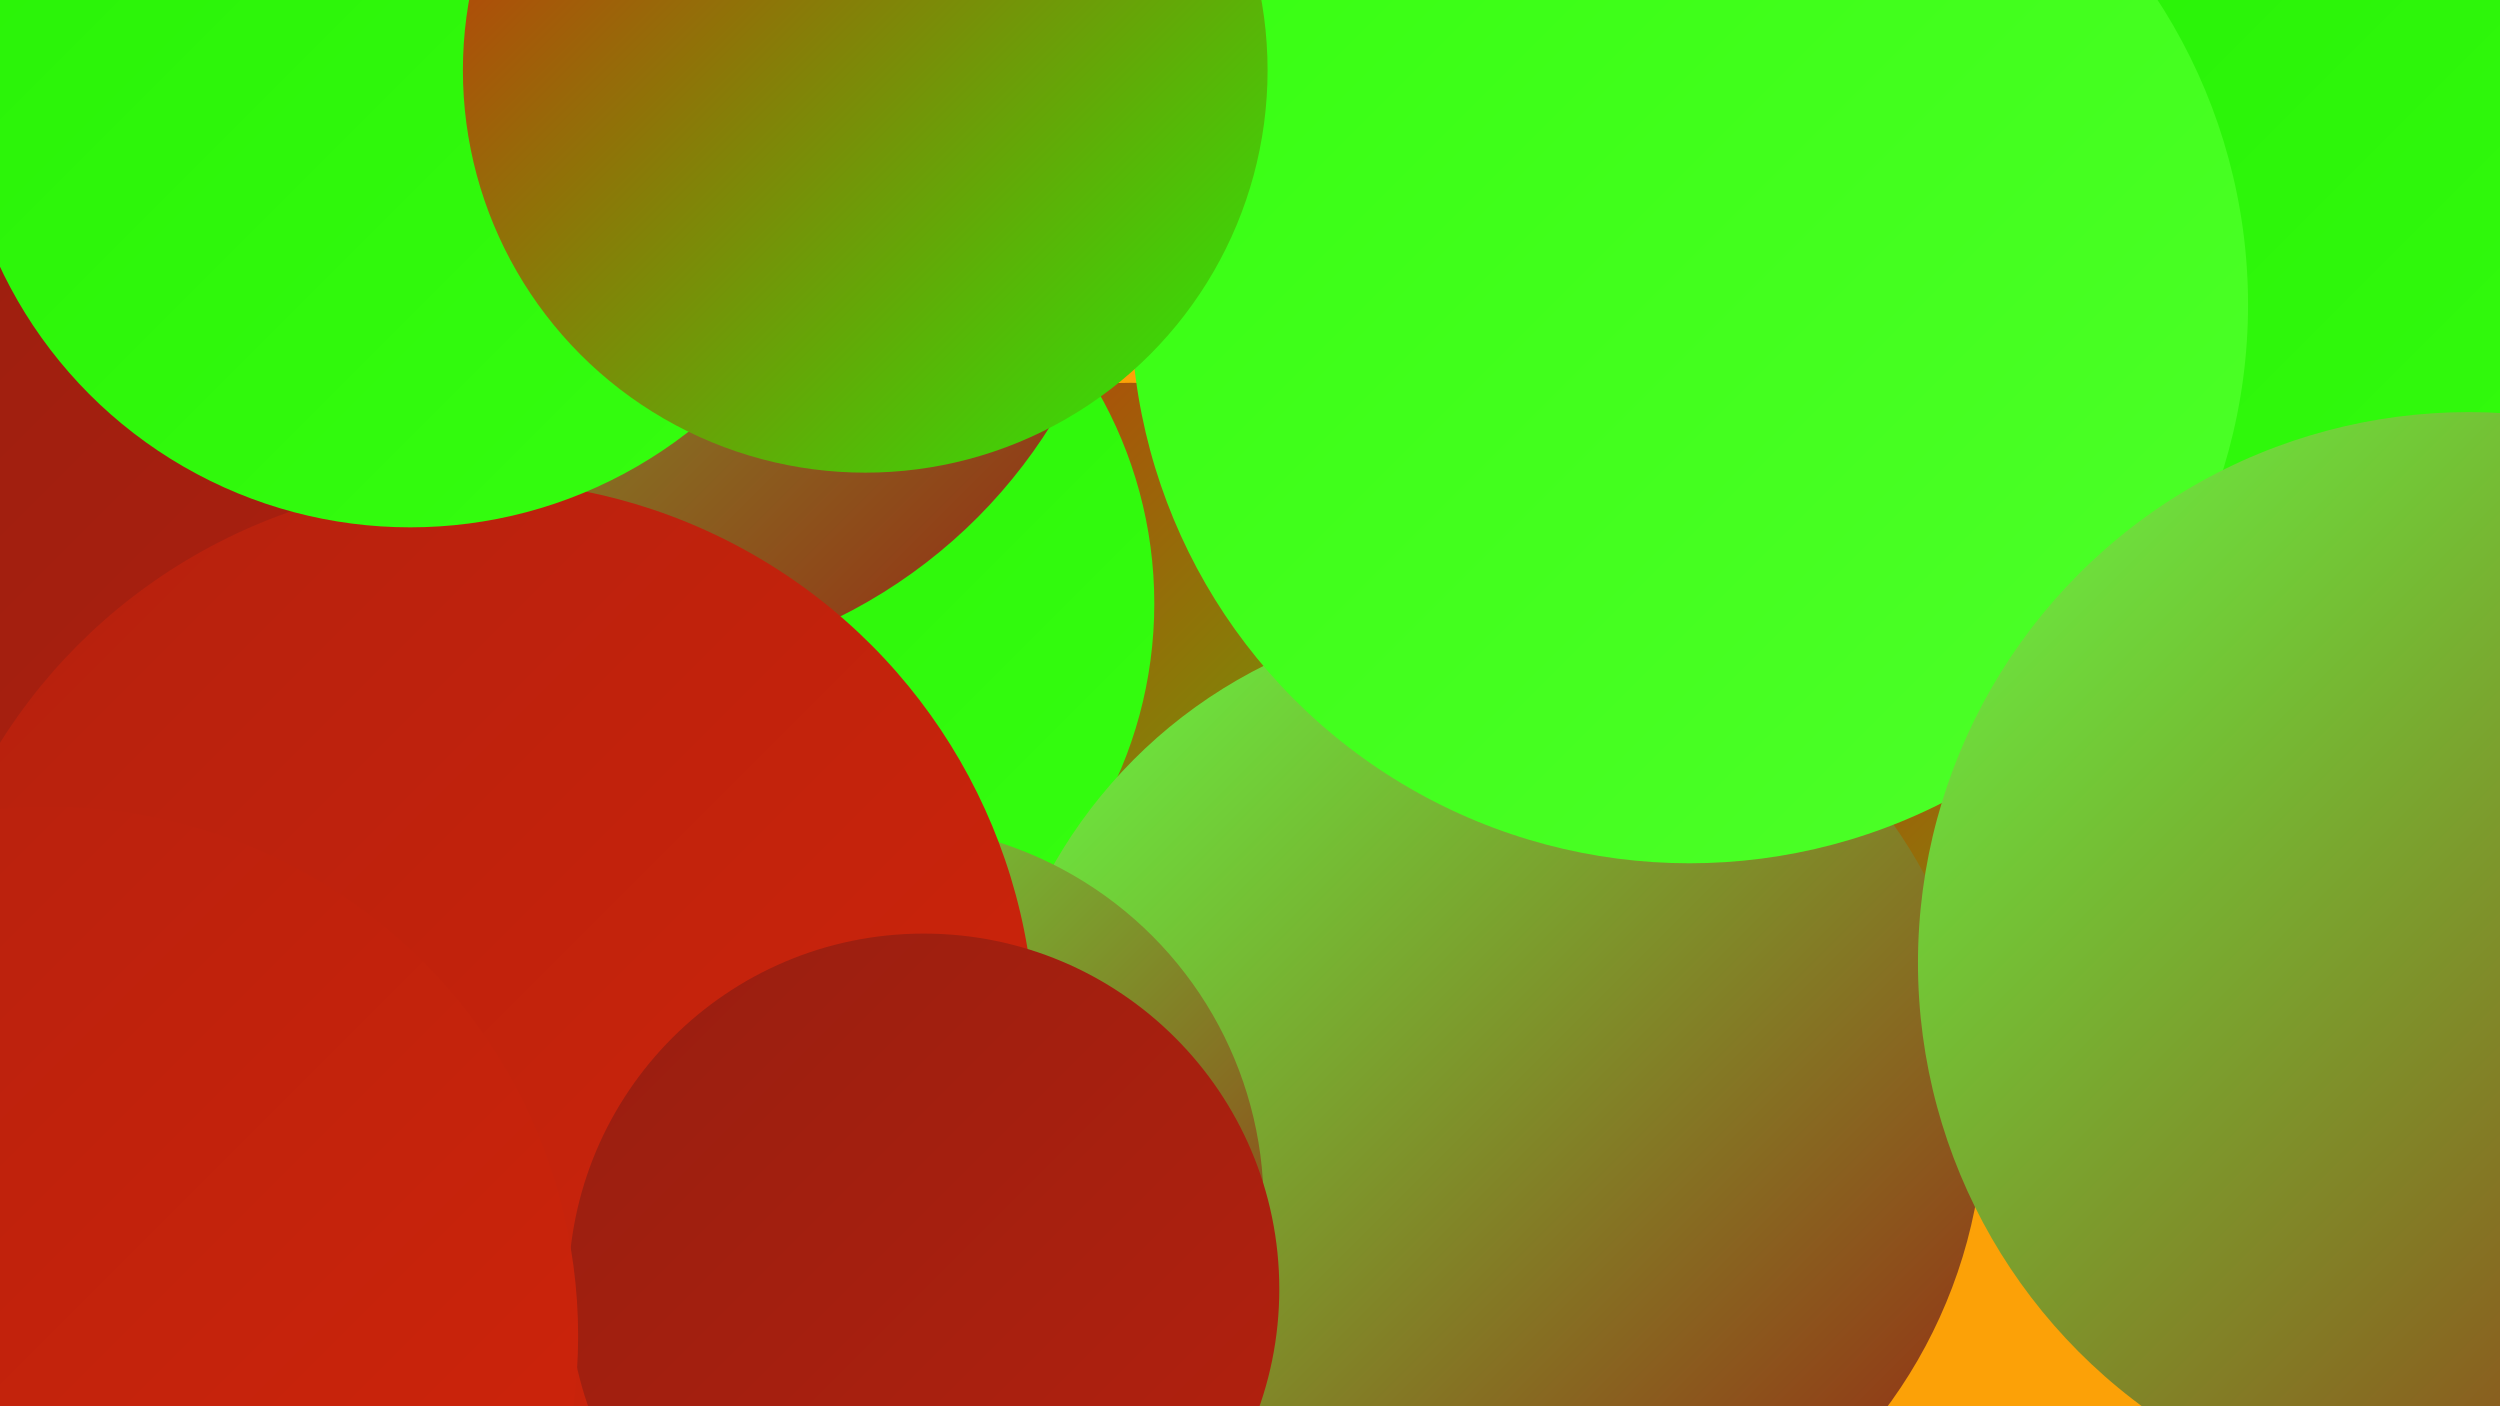 <?xml version="1.0" encoding="UTF-8"?><svg width="1280" height="720" xmlns="http://www.w3.org/2000/svg"><defs><linearGradient id="grad0" x1="0%" y1="0%" x2="100%" y2="100%"><stop offset="0%" style="stop-color:#981e10;stop-opacity:1" /><stop offset="100%" style="stop-color:#b4210e;stop-opacity:1" /></linearGradient><linearGradient id="grad1" x1="0%" y1="0%" x2="100%" y2="100%"><stop offset="0%" style="stop-color:#b4210e;stop-opacity:1" /><stop offset="100%" style="stop-color:#d1240a;stop-opacity:1" /></linearGradient><linearGradient id="grad2" x1="0%" y1="0%" x2="100%" y2="100%"><stop offset="0%" style="stop-color:#d1240a;stop-opacity:1" /><stop offset="100%" style="stop-color:#27f006;stop-opacity:1" /></linearGradient><linearGradient id="grad3" x1="0%" y1="0%" x2="100%" y2="100%"><stop offset="0%" style="stop-color:#27f006;stop-opacity:1" /><stop offset="100%" style="stop-color:#36ff10;stop-opacity:1" /></linearGradient><linearGradient id="grad4" x1="0%" y1="0%" x2="100%" y2="100%"><stop offset="0%" style="stop-color:#36ff10;stop-opacity:1" /><stop offset="100%" style="stop-color:#4eff2a;stop-opacity:1" /></linearGradient><linearGradient id="grad5" x1="0%" y1="0%" x2="100%" y2="100%"><stop offset="0%" style="stop-color:#4eff2a;stop-opacity:1" /><stop offset="100%" style="stop-color:#66ff43;stop-opacity:1" /></linearGradient><linearGradient id="grad6" x1="0%" y1="0%" x2="100%" y2="100%"><stop offset="0%" style="stop-color:#66ff43;stop-opacity:1" /><stop offset="100%" style="stop-color:#981e10;stop-opacity:1" /></linearGradient></defs><rect width="1280" height="720" fill="#fca107" /><circle cx="1163" cy="396" r="245" fill="url(#grad2)" /><circle cx="452" cy="459" r="188" fill="url(#grad5)" /><circle cx="1078" cy="4" r="248" fill="url(#grad6)" /><circle cx="579" cy="468" r="272" fill="url(#grad2)" /><circle cx="1235" cy="309" r="241" fill="url(#grad1)" /><circle cx="372" cy="309" r="219" fill="url(#grad3)" /><circle cx="988" cy="120" r="208" fill="url(#grad1)" /><circle cx="310" cy="75" r="269" fill="url(#grad6)" /><circle cx="761" cy="569" r="255" fill="url(#grad6)" /><circle cx="110" cy="649" r="212" fill="url(#grad6)" /><circle cx="452" cy="617" r="195" fill="url(#grad6)" /><circle cx="25" cy="390" r="279" fill="url(#grad0)" /><circle cx="1268" cy="87" r="234" fill="url(#grad3)" /><circle cx="865" cy="156" r="286" fill="url(#grad4)" /><circle cx="243" cy="533" r="287" fill="url(#grad1)" /><circle cx="1264" cy="493" r="282" fill="url(#grad6)" /><circle cx="473" cy="660" r="182" fill="url(#grad0)" /><circle cx="210" cy="38" r="232" fill="url(#grad3)" /><circle cx="25" cy="684" r="271" fill="url(#grad1)" /><circle cx="443" cy="36" r="206" fill="url(#grad2)" /></svg>